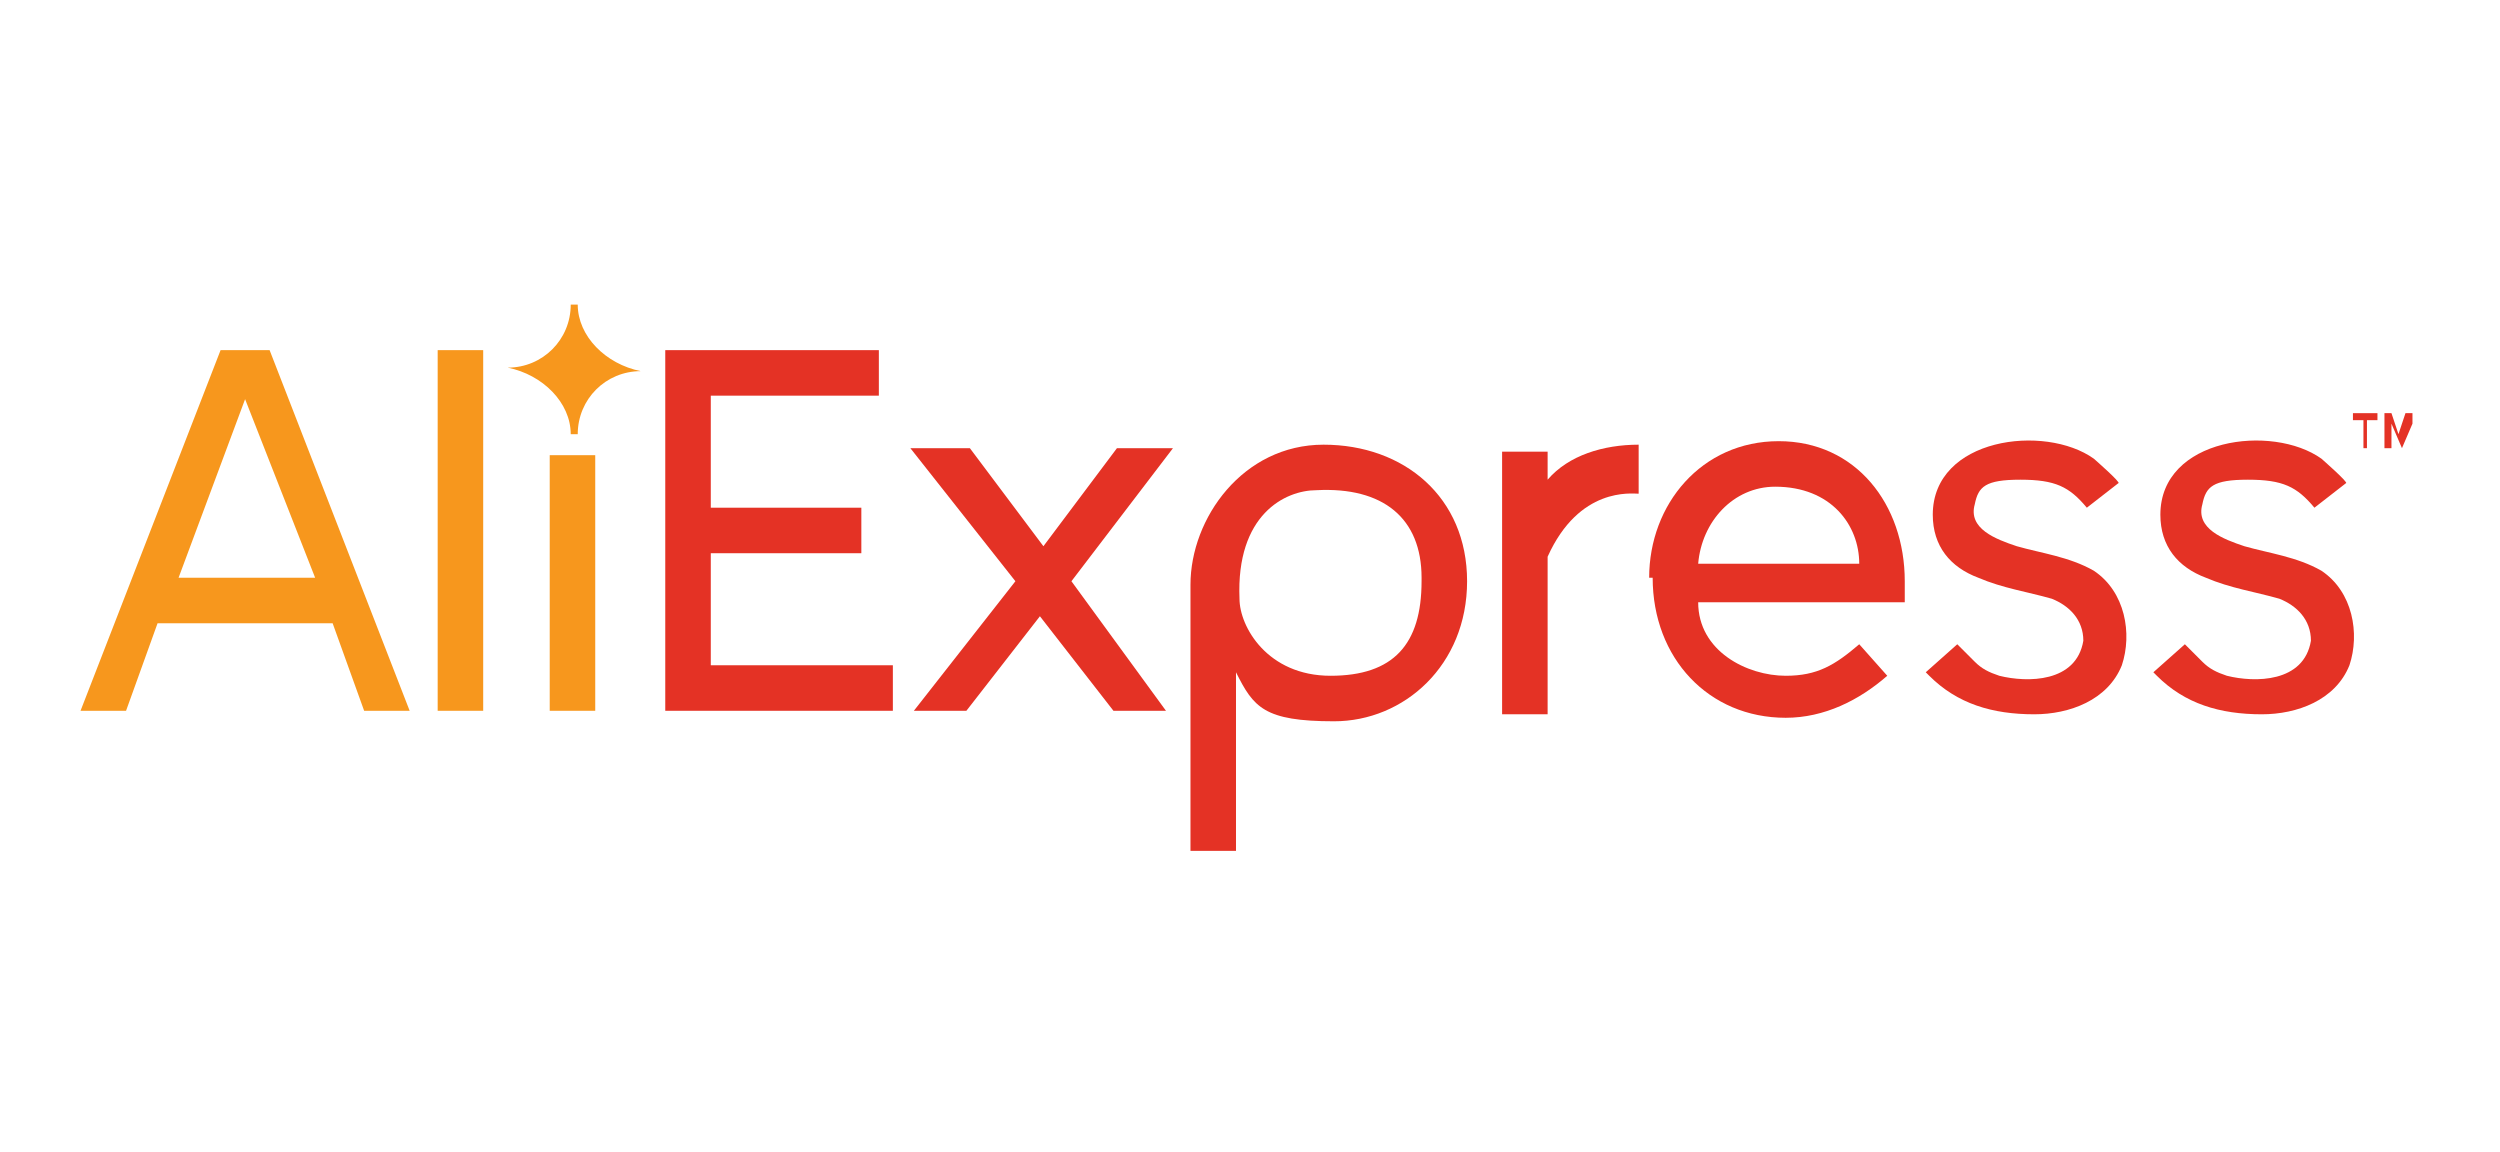 <?xml version="1.0" encoding="UTF-8"?>
<svg id="Vrstva_1" xmlns="http://www.w3.org/2000/svg" version="1.1" viewBox="0 0 71.4 32.9">
  <!-- Generator: Adobe Illustrator 29.0.0, SVG Export Plug-In . SVG Version: 2.1.0 Build 186)  -->
  <defs>
    <style>
      .st0 {
        fill: #f7971d;
      }

      .st1 {
        fill: #e43225;
      }
    </style>
  </defs>
  <g>
    <path class="st1" d="M19,20.3v-10.3h6.1v1.3h-4.8v3.2h4.3v1.3h-4.3v3.2h5.2v1.3h-6.4Z"/>
    <path class="st1" d="M31.8,20.3l-2.1-2.7-2.1,2.7h-1.5l2.9-3.7-3-3.8h1.7l2.1,2.8,2.1-2.8h1.6l-2.9,3.8,2.7,3.7h-1.5Z"/>
    <path class="st1" d="M35.3,19.2v5.1h-1.3v-7.6c0-1.9,1.5-4,3.8-4s4.1,1.5,4.1,3.9-1.8,4-3.8,4-2.3-.4-2.8-1.4h0ZM40.6,16.5c0-1.7-1.1-2.6-3-2.5-.9,0-2.3.7-2.2,3.1,0,.8.8,2.2,2.6,2.2s2.6-.9,2.6-2.7Z"/>
    <path class="st1" d="M42.9,20.3v-7.4h1.3v.8c.6-.7,1.6-1,2.6-1v1.4c-.2,0-1.7-.2-2.6,1.8v4.5h-1.3Z"/>
    <path class="st1" d="M47.1,16.5c0-2.1,1.5-3.9,3.7-3.9s3.6,1.8,3.6,4v.6h-5.9c0,1.4,1.4,2.1,2.5,2.1.9,0,1.4-.3,2.1-.9l.8.9c-.8.7-1.8,1.2-2.9,1.2-2.2,0-3.8-1.7-3.8-4h0ZM50.7,13.9c-1.2,0-2.1,1-2.2,2.2h4.6c0-1.1-.8-2.2-2.4-2.2Z"/>
    <path class="st1" d="M55,19.2l.9-.8s.5.5.5.5c.2.2.4.3.7.4.8.2,2.2.2,2.4-1,0-.6-.4-1-.9-1.2-.7-.2-1.4-.3-2.1-.6-.8-.3-1.3-.9-1.3-1.8,0-2.2,3.2-2.6,4.6-1.6,0,0,.8.7.7.7l-.9.7c-.5-.6-.9-.8-1.9-.8s-1.2.2-1.3.7c-.2.7.6,1,1.2,1.2.7.2,1.5.3,2.2.7.9.6,1.1,1.8.8,2.7-.4,1-1.5,1.4-2.5,1.4-1.2,0-2.2-.3-3-1.1,0,0-.2-.2-.2-.2Z"/>
    <path class="st1" d="M61.5,19.2l.9-.8s.5.5.5.5c.2.2.4.3.7.4.8.2,2.2.2,2.4-1,0-.6-.4-1-.9-1.2-.7-.2-1.4-.3-2.1-.6-.8-.3-1.3-.9-1.3-1.8,0-2.2,3.2-2.6,4.6-1.6,0,0,.8.7.7.7l-.9.7c-.5-.6-.9-.8-1.9-.8s-1.2.2-1.3.7c-.2.7.6,1,1.2,1.2.7.2,1.5.3,2.2.7.9.6,1.1,1.8.8,2.7-.4,1-1.5,1.4-2.5,1.4-1.2,0-2.2-.3-3-1.1,0,0-.2-.2-.2-.2Z"/>
    <g>
      <path class="st1" d="M67.5,12.8v-.8h-.3v-.2h.7v.2h-.3v.8h-.2Z"/>
      <path class="st1" d="M68.9,12.8v-.7l-.3.7h0l-.3-.7v.7h-.2v-1h.2l.2.6.2-.6h.2v1h-.2Z"/>
    </g>
  </g>
  <g>
    <path class="st0" d="M10.4,20.3l-.9-2.5h-5l-.9,2.5h-1.3l4-10.3h1.4l4,10.3h-1.3ZM7,11.4l-1.9,5.1h3.9l-2-5.1Z"/>
    <path class="st0" d="M12.5,20.3v-10.3h1.3v10.3h-1.3Z"/>
    <path class="st0" d="M15.7,20.3v-7.3h1.3v7.3h-1.3Z"/>
    <path class="st0" d="M18.3,10.6h0c-1-.2-1.8-1-1.8-1.9h-.2c0,1-.8,1.8-1.8,1.8h0c1,.2,1.8,1,1.8,1.9h.2c0-1,.8-1.8,1.8-1.8Z"/>
  </g>
</svg>